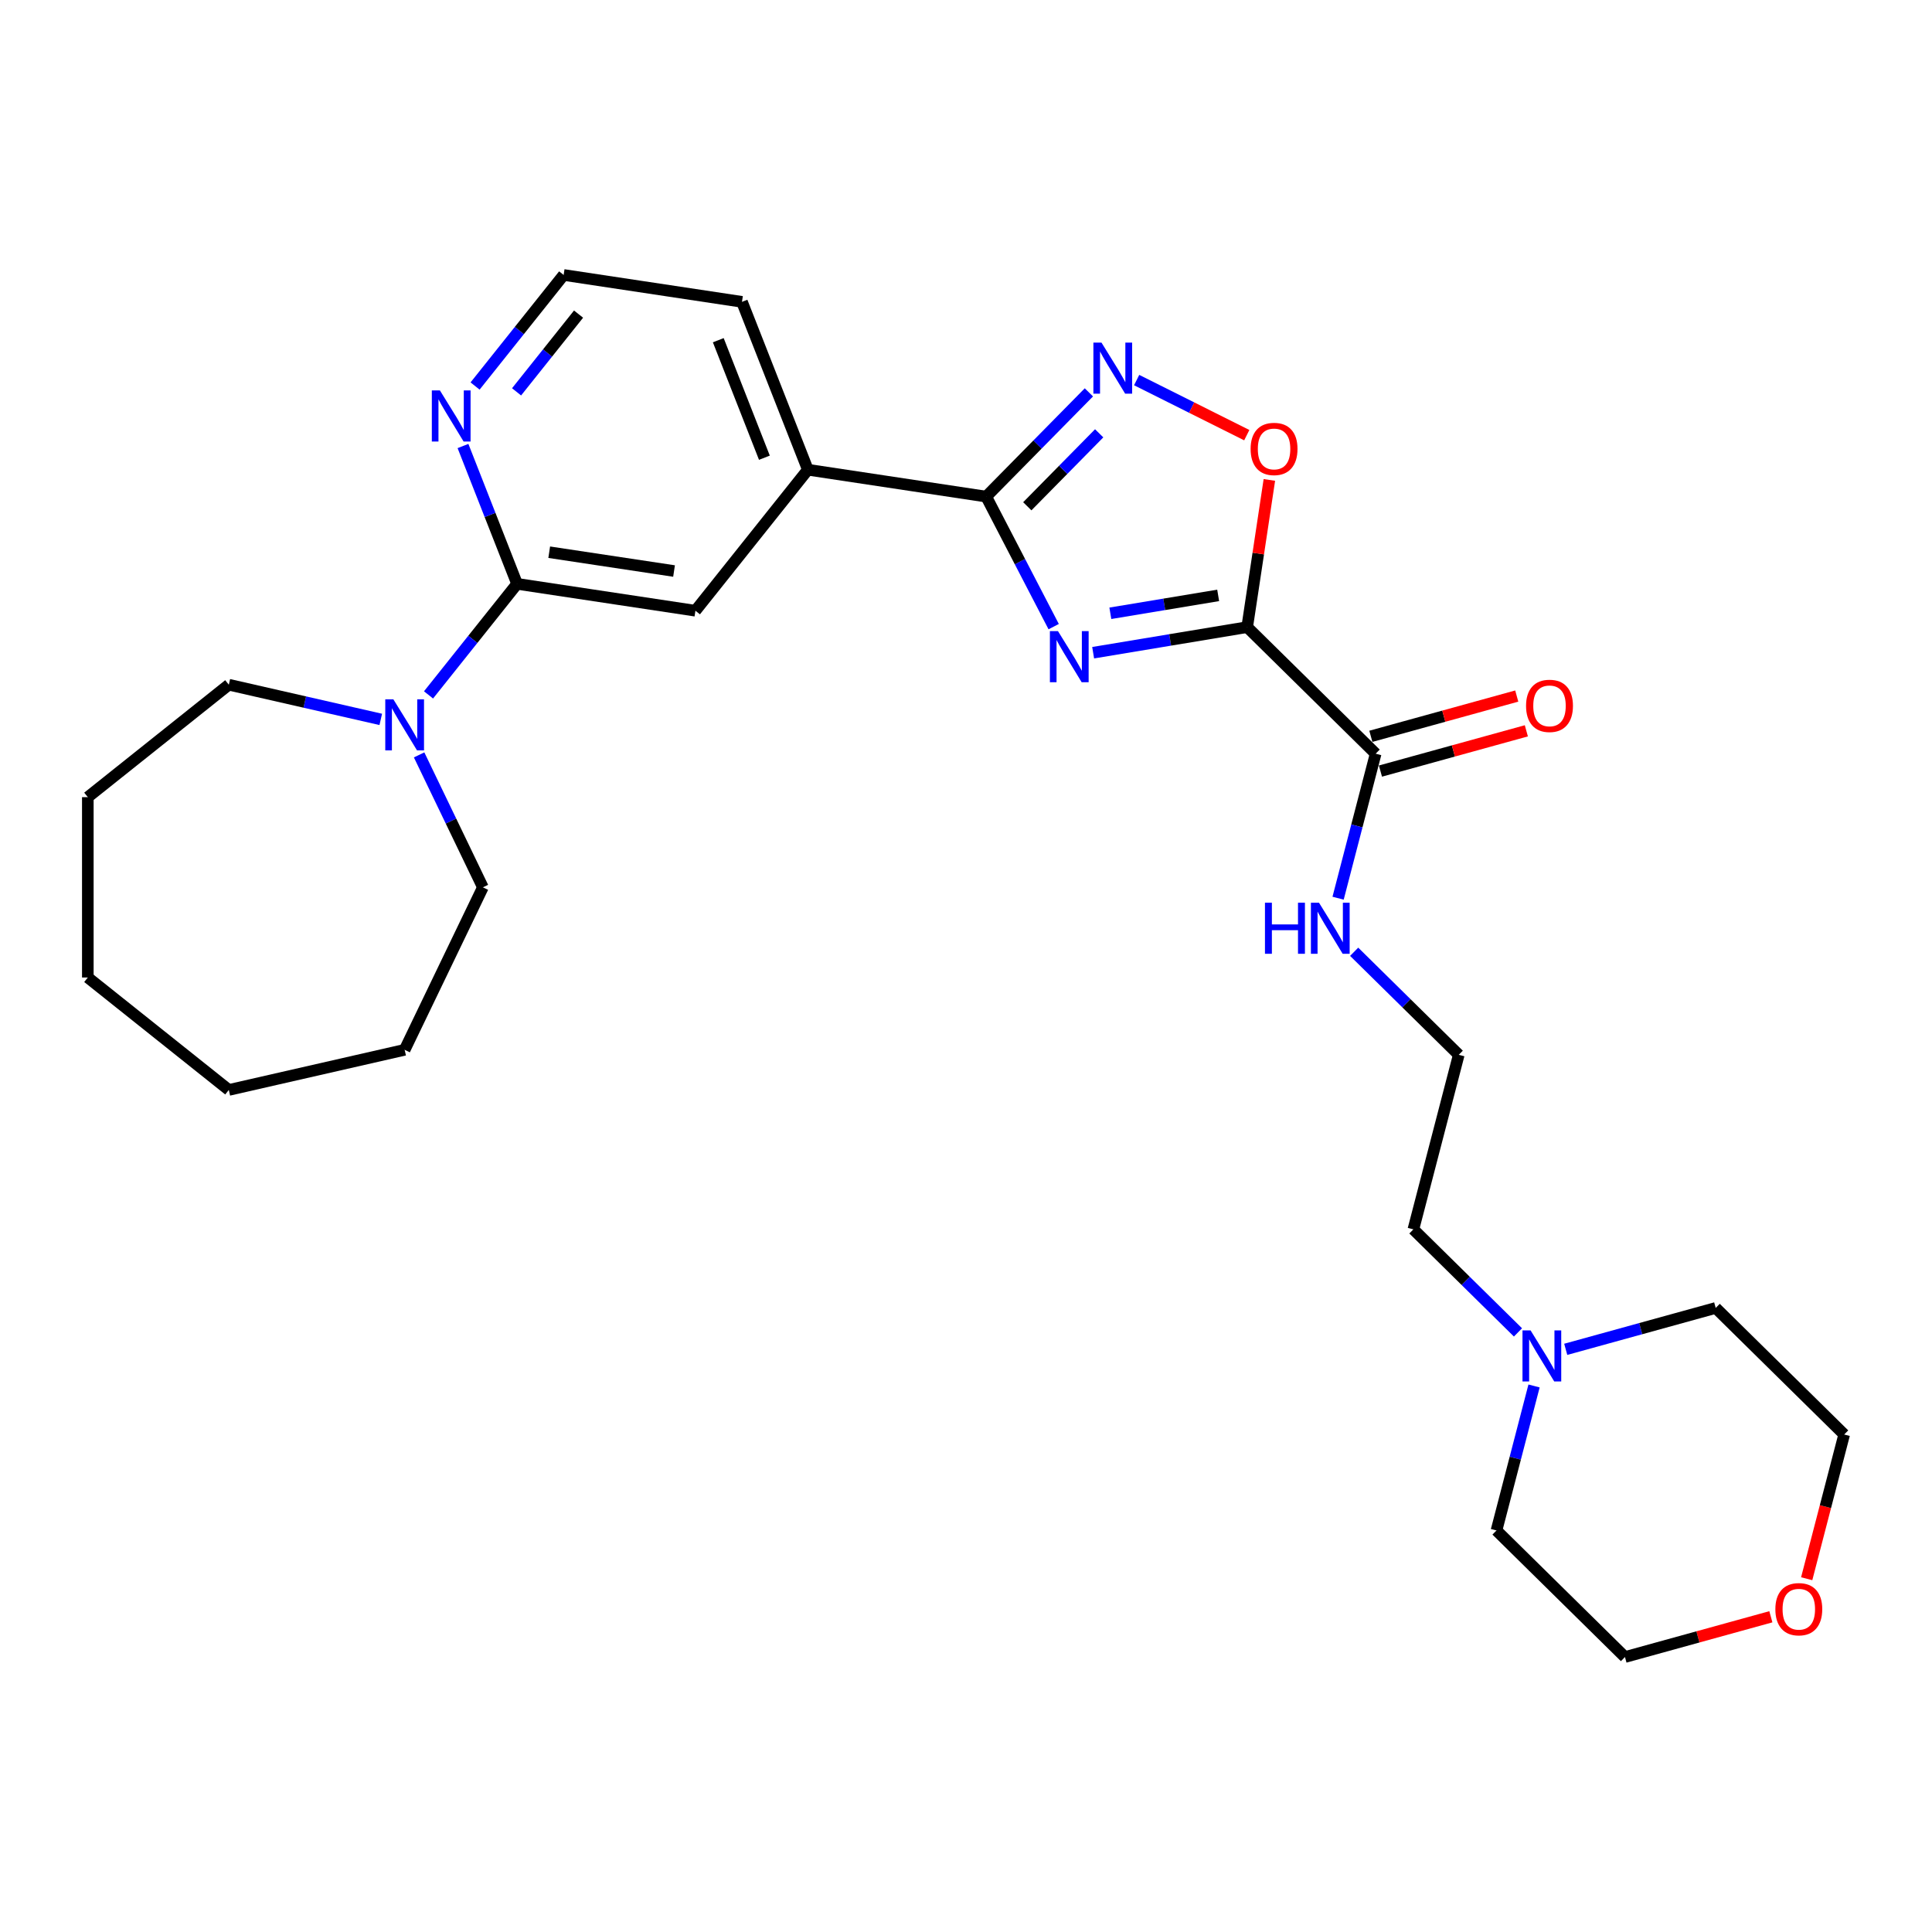 <?xml version='1.0' encoding='iso-8859-1'?>
<svg version='1.1' baseProfile='full'
              xmlns='http://www.w3.org/2000/svg'
                      xmlns:rdkit='http://www.rdkit.org/xml'
                      xmlns:xlink='http://www.w3.org/1999/xlink'
                  xml:space='preserve'
width='1000px' height='1000px' viewBox='0 0 1000 1000'>
<!-- END OF HEADER -->
<rect style='opacity:1.0;fill:#FFFFFF;stroke:none' width='1000' height='1000' x='0' y='0'> </rect>
<path class='bond-0' d='M 565.812,337.842 L 605.676,331.222' style='fill:none;fill-rule:evenodd;stroke:#0000FF;stroke-width:6px;stroke-linecap:butt;stroke-linejoin:miter;stroke-opacity:1' />
<path class='bond-0' d='M 605.676,331.222 L 645.539,324.602' style='fill:none;fill-rule:evenodd;stroke:#000000;stroke-width:6px;stroke-linecap:butt;stroke-linejoin:miter;stroke-opacity:1' />
<path class='bond-0' d='M 574.713,317.439 L 602.617,312.805' style='fill:none;fill-rule:evenodd;stroke:#0000FF;stroke-width:6px;stroke-linecap:butt;stroke-linejoin:miter;stroke-opacity:1' />
<path class='bond-0' d='M 602.617,312.805 L 630.522,308.171' style='fill:none;fill-rule:evenodd;stroke:#000000;stroke-width:6px;stroke-linecap:butt;stroke-linejoin:miter;stroke-opacity:1' />
<path class='bond-1' d='M 545.382,324.343 L 527.918,290.692' style='fill:none;fill-rule:evenodd;stroke:#0000FF;stroke-width:6px;stroke-linecap:butt;stroke-linejoin:miter;stroke-opacity:1' />
<path class='bond-1' d='M 527.918,290.692 L 510.454,257.041' style='fill:none;fill-rule:evenodd;stroke:#000000;stroke-width:6px;stroke-linecap:butt;stroke-linejoin:miter;stroke-opacity:1' />
<path class='bond-3' d='M 645.539,324.602 L 651.281,286.506' style='fill:none;fill-rule:evenodd;stroke:#000000;stroke-width:6px;stroke-linecap:butt;stroke-linejoin:miter;stroke-opacity:1' />
<path class='bond-3' d='M 651.281,286.506 L 657.023,248.41' style='fill:none;fill-rule:evenodd;stroke:#FF0000;stroke-width:6px;stroke-linecap:butt;stroke-linejoin:miter;stroke-opacity:1' />
<path class='bond-5' d='M 645.539,324.602 L 712.037,390.113' style='fill:none;fill-rule:evenodd;stroke:#000000;stroke-width:6px;stroke-linecap:butt;stroke-linejoin:miter;stroke-opacity:1' />
<path class='bond-2' d='M 510.454,257.041 L 537.029,230.064' style='fill:none;fill-rule:evenodd;stroke:#000000;stroke-width:6px;stroke-linecap:butt;stroke-linejoin:miter;stroke-opacity:1' />
<path class='bond-2' d='M 537.029,230.064 L 563.605,203.088' style='fill:none;fill-rule:evenodd;stroke:#0000FF;stroke-width:6px;stroke-linecap:butt;stroke-linejoin:miter;stroke-opacity:1' />
<path class='bond-2' d='M 531.726,262.05 L 550.329,243.166' style='fill:none;fill-rule:evenodd;stroke:#000000;stroke-width:6px;stroke-linecap:butt;stroke-linejoin:miter;stroke-opacity:1' />
<path class='bond-2' d='M 550.329,243.166 L 568.932,224.283' style='fill:none;fill-rule:evenodd;stroke:#0000FF;stroke-width:6px;stroke-linecap:butt;stroke-linejoin:miter;stroke-opacity:1' />
<path class='bond-7' d='M 510.454,257.041 L 418.149,243.128' style='fill:none;fill-rule:evenodd;stroke:#000000;stroke-width:6px;stroke-linecap:butt;stroke-linejoin:miter;stroke-opacity:1' />
<path class='bond-28' d='M 588.324,196.724 L 616.826,210.979' style='fill:none;fill-rule:evenodd;stroke:#0000FF;stroke-width:6px;stroke-linecap:butt;stroke-linejoin:miter;stroke-opacity:1' />
<path class='bond-28' d='M 616.826,210.979 L 645.329,225.234' style='fill:none;fill-rule:evenodd;stroke:#FF0000;stroke-width:6px;stroke-linecap:butt;stroke-linejoin:miter;stroke-opacity:1' />
<path class='bond-4' d='M 267.644,302.197 L 359.948,316.11' style='fill:none;fill-rule:evenodd;stroke:#000000;stroke-width:6px;stroke-linecap:butt;stroke-linejoin:miter;stroke-opacity:1' />
<path class='bond-4' d='M 284.272,285.823 L 348.885,295.562' style='fill:none;fill-rule:evenodd;stroke:#000000;stroke-width:6px;stroke-linecap:butt;stroke-linejoin:miter;stroke-opacity:1' />
<path class='bond-6' d='M 267.644,302.197 L 244.723,330.939' style='fill:none;fill-rule:evenodd;stroke:#000000;stroke-width:6px;stroke-linecap:butt;stroke-linejoin:miter;stroke-opacity:1' />
<path class='bond-6' d='M 244.723,330.939 L 221.802,359.681' style='fill:none;fill-rule:evenodd;stroke:#0000FF;stroke-width:6px;stroke-linecap:butt;stroke-linejoin:miter;stroke-opacity:1' />
<path class='bond-29' d='M 267.644,302.197 L 253.644,266.526' style='fill:none;fill-rule:evenodd;stroke:#000000;stroke-width:6px;stroke-linecap:butt;stroke-linejoin:miter;stroke-opacity:1' />
<path class='bond-29' d='M 253.644,266.526 L 239.644,230.854' style='fill:none;fill-rule:evenodd;stroke:#0000FF;stroke-width:6px;stroke-linecap:butt;stroke-linejoin:miter;stroke-opacity:1' />
<path class='bond-11' d='M 714.521,399.111 L 752.278,388.691' style='fill:none;fill-rule:evenodd;stroke:#000000;stroke-width:6px;stroke-linecap:butt;stroke-linejoin:miter;stroke-opacity:1' />
<path class='bond-11' d='M 752.278,388.691 L 790.035,378.271' style='fill:none;fill-rule:evenodd;stroke:#FF0000;stroke-width:6px;stroke-linecap:butt;stroke-linejoin:miter;stroke-opacity:1' />
<path class='bond-11' d='M 709.554,381.115 L 747.311,370.694' style='fill:none;fill-rule:evenodd;stroke:#000000;stroke-width:6px;stroke-linecap:butt;stroke-linejoin:miter;stroke-opacity:1' />
<path class='bond-11' d='M 747.311,370.694 L 785.068,360.274' style='fill:none;fill-rule:evenodd;stroke:#FF0000;stroke-width:6px;stroke-linecap:butt;stroke-linejoin:miter;stroke-opacity:1' />
<path class='bond-12' d='M 712.037,390.113 L 702.316,427.51' style='fill:none;fill-rule:evenodd;stroke:#000000;stroke-width:6px;stroke-linecap:butt;stroke-linejoin:miter;stroke-opacity:1' />
<path class='bond-12' d='M 702.316,427.51 L 692.595,464.906' style='fill:none;fill-rule:evenodd;stroke:#0000FF;stroke-width:6px;stroke-linecap:butt;stroke-linejoin:miter;stroke-opacity:1' />
<path class='bond-17' d='M 216.932,390.73 L 233.438,425.006' style='fill:none;fill-rule:evenodd;stroke:#0000FF;stroke-width:6px;stroke-linecap:butt;stroke-linejoin:miter;stroke-opacity:1' />
<path class='bond-17' d='M 233.438,425.006 L 249.945,459.282' style='fill:none;fill-rule:evenodd;stroke:#000000;stroke-width:6px;stroke-linecap:butt;stroke-linejoin:miter;stroke-opacity:1' />
<path class='bond-18' d='M 197.084,372.358 L 157.76,363.382' style='fill:none;fill-rule:evenodd;stroke:#0000FF;stroke-width:6px;stroke-linecap:butt;stroke-linejoin:miter;stroke-opacity:1' />
<path class='bond-18' d='M 157.76,363.382 L 118.436,354.407' style='fill:none;fill-rule:evenodd;stroke:#000000;stroke-width:6px;stroke-linecap:butt;stroke-linejoin:miter;stroke-opacity:1' />
<path class='bond-8' d='M 418.149,243.128 L 359.948,316.11' style='fill:none;fill-rule:evenodd;stroke:#000000;stroke-width:6px;stroke-linecap:butt;stroke-linejoin:miter;stroke-opacity:1' />
<path class='bond-19' d='M 418.149,243.128 L 384.046,156.234' style='fill:none;fill-rule:evenodd;stroke:#000000;stroke-width:6px;stroke-linecap:butt;stroke-linejoin:miter;stroke-opacity:1' />
<path class='bond-19' d='M 395.655,236.915 L 371.782,176.089' style='fill:none;fill-rule:evenodd;stroke:#000000;stroke-width:6px;stroke-linecap:butt;stroke-linejoin:miter;stroke-opacity:1' />
<path class='bond-9' d='M 245.899,199.805 L 268.82,171.063' style='fill:none;fill-rule:evenodd;stroke:#0000FF;stroke-width:6px;stroke-linecap:butt;stroke-linejoin:miter;stroke-opacity:1' />
<path class='bond-9' d='M 268.82,171.063 L 291.741,142.321' style='fill:none;fill-rule:evenodd;stroke:#000000;stroke-width:6px;stroke-linecap:butt;stroke-linejoin:miter;stroke-opacity:1' />
<path class='bond-9' d='M 267.372,202.822 L 283.417,182.703' style='fill:none;fill-rule:evenodd;stroke:#0000FF;stroke-width:6px;stroke-linecap:butt;stroke-linejoin:miter;stroke-opacity:1' />
<path class='bond-9' d='M 283.417,182.703 L 299.461,162.584' style='fill:none;fill-rule:evenodd;stroke:#000000;stroke-width:6px;stroke-linecap:butt;stroke-linejoin:miter;stroke-opacity:1' />
<path class='bond-10' d='M 785.705,689.648 L 758.635,662.98' style='fill:none;fill-rule:evenodd;stroke:#0000FF;stroke-width:6px;stroke-linecap:butt;stroke-linejoin:miter;stroke-opacity:1' />
<path class='bond-10' d='M 758.635,662.98 L 731.566,636.313' style='fill:none;fill-rule:evenodd;stroke:#000000;stroke-width:6px;stroke-linecap:butt;stroke-linejoin:miter;stroke-opacity:1' />
<path class='bond-20' d='M 810.423,698.413 L 849.235,687.701' style='fill:none;fill-rule:evenodd;stroke:#0000FF;stroke-width:6px;stroke-linecap:butt;stroke-linejoin:miter;stroke-opacity:1' />
<path class='bond-20' d='M 849.235,687.701 L 888.047,676.99' style='fill:none;fill-rule:evenodd;stroke:#000000;stroke-width:6px;stroke-linecap:butt;stroke-linejoin:miter;stroke-opacity:1' />
<path class='bond-21' d='M 794.022,717.375 L 784.3,754.772' style='fill:none;fill-rule:evenodd;stroke:#0000FF;stroke-width:6px;stroke-linecap:butt;stroke-linejoin:miter;stroke-opacity:1' />
<path class='bond-21' d='M 784.3,754.772 L 774.579,792.168' style='fill:none;fill-rule:evenodd;stroke:#000000;stroke-width:6px;stroke-linecap:butt;stroke-linejoin:miter;stroke-opacity:1' />
<path class='bond-15' d='M 700.912,492.633 L 727.981,519.301' style='fill:none;fill-rule:evenodd;stroke:#0000FF;stroke-width:6px;stroke-linecap:butt;stroke-linejoin:miter;stroke-opacity:1' />
<path class='bond-15' d='M 727.981,519.301 L 755.051,545.968' style='fill:none;fill-rule:evenodd;stroke:#000000;stroke-width:6px;stroke-linecap:butt;stroke-linejoin:miter;stroke-opacity:1' />
<path class='bond-13' d='M 916.592,836.838 L 878.835,847.259' style='fill:none;fill-rule:evenodd;stroke:#FF0000;stroke-width:6px;stroke-linecap:butt;stroke-linejoin:miter;stroke-opacity:1' />
<path class='bond-13' d='M 878.835,847.259 L 841.077,857.679' style='fill:none;fill-rule:evenodd;stroke:#000000;stroke-width:6px;stroke-linecap:butt;stroke-linejoin:miter;stroke-opacity:1' />
<path class='bond-31' d='M 935.142,817.144 L 944.844,779.822' style='fill:none;fill-rule:evenodd;stroke:#FF0000;stroke-width:6px;stroke-linecap:butt;stroke-linejoin:miter;stroke-opacity:1' />
<path class='bond-31' d='M 944.844,779.822 L 954.545,742.501' style='fill:none;fill-rule:evenodd;stroke:#000000;stroke-width:6px;stroke-linecap:butt;stroke-linejoin:miter;stroke-opacity:1' />
<path class='bond-14' d='M 291.741,142.321 L 384.046,156.234' style='fill:none;fill-rule:evenodd;stroke:#000000;stroke-width:6px;stroke-linecap:butt;stroke-linejoin:miter;stroke-opacity:1' />
<path class='bond-16' d='M 755.051,545.968 L 731.566,636.313' style='fill:none;fill-rule:evenodd;stroke:#000000;stroke-width:6px;stroke-linecap:butt;stroke-linejoin:miter;stroke-opacity:1' />
<path class='bond-25' d='M 249.945,459.282 L 209.443,543.384' style='fill:none;fill-rule:evenodd;stroke:#000000;stroke-width:6px;stroke-linecap:butt;stroke-linejoin:miter;stroke-opacity:1' />
<path class='bond-24' d='M 118.436,354.407 L 45.455,412.608' style='fill:none;fill-rule:evenodd;stroke:#000000;stroke-width:6px;stroke-linecap:butt;stroke-linejoin:miter;stroke-opacity:1' />
<path class='bond-23' d='M 888.047,676.99 L 954.545,742.501' style='fill:none;fill-rule:evenodd;stroke:#000000;stroke-width:6px;stroke-linecap:butt;stroke-linejoin:miter;stroke-opacity:1' />
<path class='bond-22' d='M 774.579,792.168 L 841.077,857.679' style='fill:none;fill-rule:evenodd;stroke:#000000;stroke-width:6px;stroke-linecap:butt;stroke-linejoin:miter;stroke-opacity:1' />
<path class='bond-27' d='M 45.455,412.608 L 45.455,505.955' style='fill:none;fill-rule:evenodd;stroke:#000000;stroke-width:6px;stroke-linecap:butt;stroke-linejoin:miter;stroke-opacity:1' />
<path class='bond-26' d='M 209.443,543.384 L 118.436,564.156' style='fill:none;fill-rule:evenodd;stroke:#000000;stroke-width:6px;stroke-linecap:butt;stroke-linejoin:miter;stroke-opacity:1' />
<path class='bond-30' d='M 118.436,564.156 L 45.455,505.955' style='fill:none;fill-rule:evenodd;stroke:#000000;stroke-width:6px;stroke-linecap:butt;stroke-linejoin:miter;stroke-opacity:1' />
<path  class='atom-0' d='M 547.61 326.676
L 556.272 340.678
Q 557.131 342.06, 558.513 344.562
Q 559.894 347.063, 559.969 347.213
L 559.969 326.676
L 563.479 326.676
L 563.479 353.112
L 559.857 353.112
L 550.56 337.803
Q 549.477 336.011, 548.319 333.957
Q 547.199 331.904, 546.863 331.269
L 546.863 353.112
L 543.428 353.112
L 543.428 326.676
L 547.61 326.676
' fill='#0000FF'/>
<path  class='atom-3' d='M 570.121 177.325
L 578.784 191.327
Q 579.642 192.708, 581.024 195.21
Q 582.405 197.712, 582.48 197.861
L 582.48 177.325
L 585.99 177.325
L 585.99 203.76
L 582.368 203.76
L 573.071 188.451
Q 571.988 186.659, 570.83 184.606
Q 569.71 182.552, 569.374 181.917
L 569.374 203.76
L 565.939 203.76
L 565.939 177.325
L 570.121 177.325
' fill='#0000FF'/>
<path  class='atom-4' d='M 647.317 232.373
Q 647.317 226.025, 650.453 222.478
Q 653.59 218.931, 659.452 218.931
Q 665.314 218.931, 668.451 222.478
Q 671.587 226.025, 671.587 232.373
Q 671.587 238.795, 668.413 242.454
Q 665.239 246.076, 659.452 246.076
Q 653.627 246.076, 650.453 242.454
Q 647.317 238.832, 647.317 232.373
M 659.452 243.089
Q 663.485 243.089, 665.65 240.4
Q 667.853 237.675, 667.853 232.373
Q 667.853 227.182, 665.65 224.569
Q 663.485 221.918, 659.452 221.918
Q 655.419 221.918, 653.216 224.531
Q 651.051 227.145, 651.051 232.373
Q 651.051 237.712, 653.216 240.4
Q 655.419 243.089, 659.452 243.089
' fill='#FF0000'/>
<path  class='atom-7' d='M 203.599 361.961
L 212.262 375.963
Q 213.121 377.344, 214.502 379.846
Q 215.884 382.348, 215.958 382.497
L 215.958 361.961
L 219.468 361.961
L 219.468 388.397
L 215.846 388.397
L 206.549 373.088
Q 205.466 371.295, 204.309 369.242
Q 203.189 367.188, 202.853 366.553
L 202.853 388.397
L 199.417 388.397
L 199.417 361.961
L 203.599 361.961
' fill='#0000FF'/>
<path  class='atom-10' d='M 227.697 202.085
L 236.359 216.087
Q 237.218 217.468, 238.6 219.97
Q 239.981 222.472, 240.056 222.621
L 240.056 202.085
L 243.566 202.085
L 243.566 228.521
L 239.944 228.521
L 230.647 213.212
Q 229.564 211.419, 228.406 209.366
Q 227.286 207.312, 226.95 206.677
L 226.95 228.521
L 223.515 228.521
L 223.515 202.085
L 227.697 202.085
' fill='#0000FF'/>
<path  class='atom-11' d='M 792.221 688.606
L 800.883 702.608
Q 801.742 703.989, 803.124 706.491
Q 804.505 708.993, 804.58 709.142
L 804.58 688.606
L 808.09 688.606
L 808.09 715.042
L 804.468 715.042
L 795.17 699.733
Q 794.088 697.94, 792.93 695.887
Q 791.81 693.833, 791.474 693.198
L 791.474 715.042
L 788.039 715.042
L 788.039 688.606
L 792.221 688.606
' fill='#0000FF'/>
<path  class='atom-12' d='M 789.885 365.354
Q 789.885 359.006, 793.022 355.459
Q 796.158 351.912, 802.021 351.912
Q 807.883 351.912, 811.019 355.459
Q 814.156 359.006, 814.156 365.354
Q 814.156 371.776, 810.982 375.435
Q 807.808 379.057, 802.021 379.057
Q 796.196 379.057, 793.022 375.435
Q 789.885 371.814, 789.885 365.354
M 802.021 376.07
Q 806.053 376.07, 808.219 373.382
Q 810.422 370.656, 810.422 365.354
Q 810.422 360.164, 808.219 357.55
Q 806.053 354.899, 802.021 354.899
Q 797.988 354.899, 795.785 357.513
Q 793.619 360.127, 793.619 365.354
Q 793.619 370.693, 795.785 373.382
Q 797.988 376.07, 802.021 376.07
' fill='#FF0000'/>
<path  class='atom-13' d='M 654.742 467.24
L 658.327 467.24
L 658.327 478.479
L 671.843 478.479
L 671.843 467.24
L 675.428 467.24
L 675.428 493.676
L 671.843 493.676
L 671.843 481.466
L 658.327 481.466
L 658.327 493.676
L 654.742 493.676
L 654.742 467.24
' fill='#0000FF'/>
<path  class='atom-13' d='M 682.709 467.24
L 691.372 481.242
Q 692.23 482.623, 693.612 485.125
Q 694.994 487.627, 695.068 487.776
L 695.068 467.24
L 698.578 467.24
L 698.578 493.676
L 694.956 493.676
L 685.659 478.367
Q 684.576 476.574, 683.419 474.521
Q 682.298 472.467, 681.962 471.832
L 681.962 493.676
L 678.527 493.676
L 678.527 467.24
L 682.709 467.24
' fill='#0000FF'/>
<path  class='atom-14' d='M 918.925 832.92
Q 918.925 826.572, 922.062 823.025
Q 925.198 819.478, 931.061 819.478
Q 936.923 819.478, 940.059 823.025
Q 943.196 826.572, 943.196 832.92
Q 943.196 839.342, 940.022 843.001
Q 936.848 846.623, 931.061 846.623
Q 925.236 846.623, 922.062 843.001
Q 918.925 839.379, 918.925 832.92
M 931.061 843.636
Q 935.093 843.636, 937.259 840.948
Q 939.462 838.222, 939.462 832.92
Q 939.462 827.73, 937.259 825.116
Q 935.093 822.465, 931.061 822.465
Q 927.028 822.465, 924.825 825.079
Q 922.659 827.692, 922.659 832.92
Q 922.659 838.259, 924.825 840.948
Q 927.028 843.636, 931.061 843.636
' fill='#FF0000'/>
</svg>
